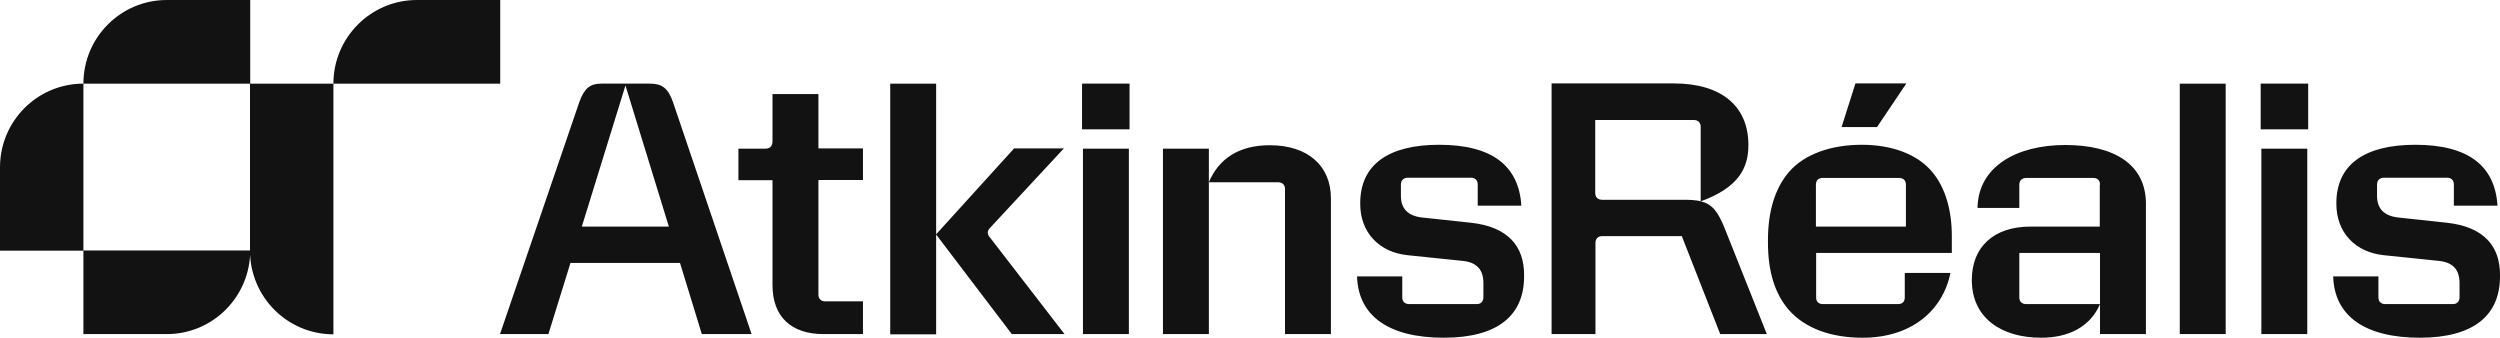 <?xml version="1.0" encoding="UTF-8"?>
<svg id="Layer_2" data-name="Layer 2" xmlns="http://www.w3.org/2000/svg" viewBox="0 0 110 14.86">
  <defs>
    <style>
      .cls-1 {
        fill: #121212;
        stroke-width: 0px;
      }
    </style>
  </defs>
  <g id="Layer_1-2" data-name="Layer 1">
    <path class="cls-1" d="M106.46,14.86c2.37,0,3.54-.97,3.54-2.7v-.07c0-1.26-.71-2.11-2.34-2.29l-2.14-.23c-.62-.07-.93-.39-.93-.95v-.5c0-.19.12-.3.3-.3h2.78c.19,0,.3.11.3.3v.93h1.92c-.11-1.76-1.29-2.68-3.62-2.68-2.21,0-3.47.86-3.47,2.57v.03c0,1.24.81,2.13,2.1,2.26l2.42.25c.62.07.9.39.9.98v.62c0,.18-.11.3-.29.3h-2.98c-.18,0-.3-.11-.3-.29v-.93h-1.99c.05,1.73,1.38,2.7,3.82,2.7h0ZM99.47,5.69h2.09v-2.01h-2.09v2.01ZM99.5,14.7h2.02V6.54h-2.02v8.16ZM95.91,14.7h2.02V3.68h-2.02v11.03ZM92.39,8.13v1.84h-3.05c-1.61,0-2.58.89-2.58,2.35,0,1.67,1.3,2.54,3.05,2.54,1.19,0,2.16-.47,2.59-1.48h-3.25c-.18,0-.3-.11-.3-.29v-1.96h3.55v3.57h2.02v-5.74c0-1.74-1.42-2.58-3.55-2.58s-3.83.94-3.86,2.77h1.84v-1.02c0-.19.12-.3.3-.3h2.96c.18,0,.29.11.29.3h0ZM81.03,5.59h1.56l1.29-1.92h-2.24l-.61,1.92h0ZM79.9,9.97v-1.84c0-.19.11-.3.29-.3h3.37c.19,0,.3.11.3.3v1.84h-3.96,0ZM81.95,14.86c2.26,0,3.56-1.3,3.87-2.85h-2.01v1.08c0,.18-.11.29-.29.29h-3.32c-.18,0-.29-.11-.29-.29v-1.96h5.97v-.74c0-1.14-.28-2.12-.85-2.81-.66-.8-1.79-1.21-3.11-1.21s-2.5.39-3.2,1.19c-.62.72-.93,1.74-.93,3v.11c0,1.27.3,2.26.93,2.98.72.8,1.84,1.21,3.24,1.21h0ZM68.27,14.7h1.93v-4.01c0-.18.11-.3.29-.3h3.51l1.69,4.31h2.05l-1.84-4.62c-.31-.78-.57-1.1-1.06-1.22-.22-.06-.48-.07-.82-.07h-3.53c-.18,0-.3-.11-.3-.3v-3.21h4.34c.18,0,.3.11.3.3v3.28c1.65-.6,2.1-1.45,2.1-2.48,0-1.69-1.16-2.71-3.29-2.71h-5.37v11.03h0ZM63.52,14.86c2.37,0,3.54-.97,3.54-2.7v-.07c0-1.26-.71-2.11-2.34-2.29l-2.15-.23c-.62-.07-.93-.39-.93-.95v-.5c0-.19.12-.3.3-.3h2.78c.19,0,.3.11.3.3v.93h1.92c-.11-1.76-1.29-2.68-3.62-2.68-2.21,0-3.47.86-3.47,2.57v.03c0,1.24.81,2.13,2.1,2.26l2.42.25c.62.07.9.39.9.98v.62c0,.18-.11.3-.29.3h-2.98c-.18,0-.3-.11-.3-.29v-.93h-1.99c.05,1.73,1.38,2.7,3.82,2.7h0ZM51.17,14.7h2.02V6.54h-2.02v8.16ZM56.54,8.32v6.38h2.02v-5.98c0-1.41-1-2.33-2.69-2.33-1.34,0-2.24.58-2.68,1.63h3.05c.18,0,.3.11.3.29h0ZM47.61,5.69h2.09v-2.01h-2.09v2.01ZM47.65,14.7h2.02V6.54h-2.02v8.16ZM41.19,10.32l3.33,4.38h2.32l-3.32-4.3c-.08-.12-.08-.23.02-.35l3.27-3.52h-2.19l-3.43,3.78h0ZM41.19,3.68h-2.02v11.03h2.02V3.68ZM36,4.14h-2.01v2.08c0,.2-.11.32-.3.32h-1.2v1.39h1.5v4.62c0,1.38.82,2.15,2.24,2.15h1.74v-1.44h-1.66c-.18,0-.3-.11-.3-.3v-5.04h1.96v-1.39h-1.96v-2.4h0ZM30.89,14.7h2.18l-3.46-10.21c-.21-.61-.49-.81-1-.81h-2.16c-.48,0-.74.2-.96.81l-3.49,10.21h2.13l.97-3.13h4.82l.96,3.13ZM25.6,9.97l1.92-6.21,1.91,6.21h-3.83ZM3.67,3.68c0-2.03,1.64-3.68,3.67-3.68h3.67v3.68H3.67ZM22.01,3.68V0h-3.67C16.32,0,14.67,1.65,14.67,3.68c0,0,7.34,0,7.34,0ZM0,7.35v3.68h3.67V3.68c-2.03,0-3.67,1.65-3.67,3.68ZM7.34,14.7c2.03,0,3.67-1.65,3.67-3.68H3.67v3.68h3.67,0ZM14.67,14.7V3.68h-3.67v7.35c0,2.03,1.64,3.68,3.67,3.68Z"/>
  </g>
</svg>